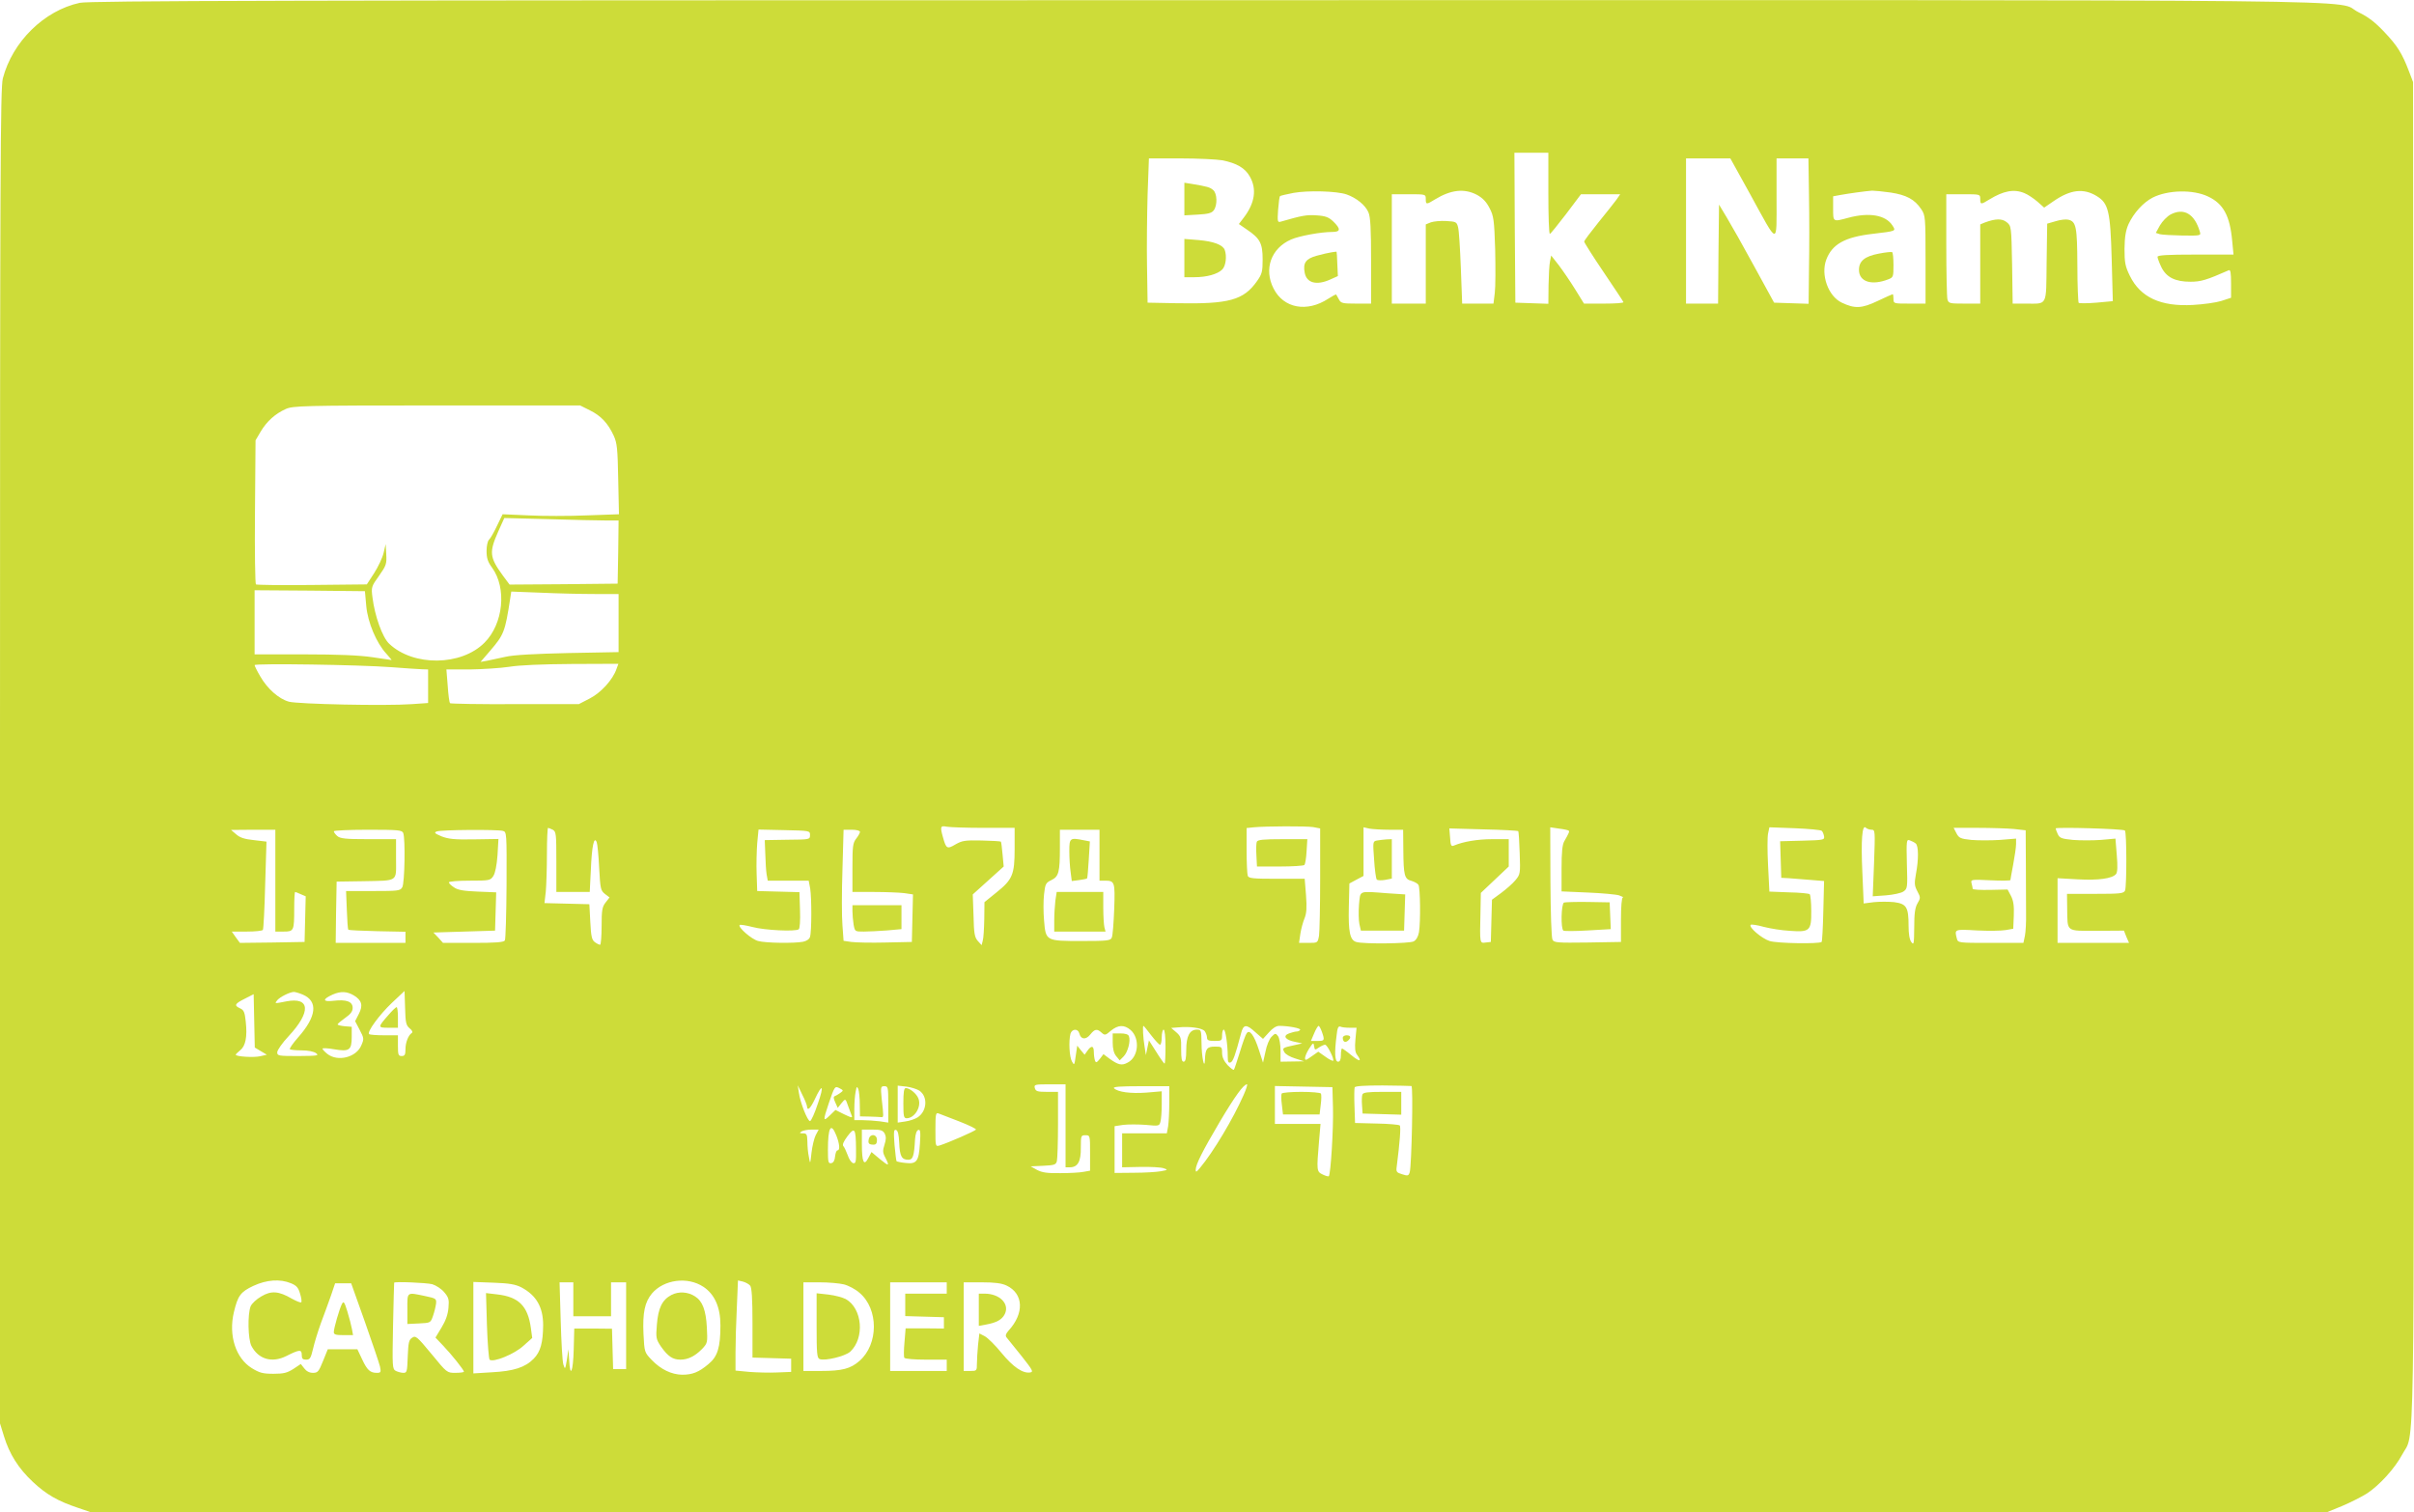 <?xml version="1.0" standalone="no"?>
<!DOCTYPE svg PUBLIC "-//W3C//DTD SVG 20010904//EN"
 "http://www.w3.org/TR/2001/REC-SVG-20010904/DTD/svg10.dtd">
<svg version="1.0" xmlns="http://www.w3.org/2000/svg"
 width="1280pt" height="802pt" viewBox="0 0 1280 802"
 preserveAspectRatio="xMidYMid meet">
<g transform="translate(0,802) scale(0.1,-0.1)"
fill="#cddc39" stroke="none">
<path d="M423 8005 c-189 -41 -357 -206 -408 -401 -13 -51 -15 -475 -15 -3595
l0 -3537 21 -68 c29 -95 77 -171 154 -243 71 -66 131 -101 239 -137 l70 -24
5926 0 5926 0 83 34 c45 19 104 49 131 66 66 43 148 133 187 206 68 128 63
-178 61 3736 l-3 3543 -21 55 c-37 98 -63 138 -131 210 -48 51 -85 80 -137
105 -143 70 409 65 -6116 64 -4923 0 -5915 -3 -5967 -14z m7787 -1010 c0 -118
3 -215 8 -215 4 0 42 48 86 105 l79 105 104 0 104 0 -20 -29 c-12 -16 -55 -71
-96 -121 -41 -51 -75 -96 -75 -101 0 -5 46 -78 103 -162 56 -83 104 -155 105
-159 2 -5 -44 -8 -102 -8 l-107 0 -47 76 c-26 42 -65 99 -87 128 l-40 51 -6
-30 c-4 -16 -7 -74 -8 -128 l-1 -98 -87 3 -88 3 -3 398 -2 397 90 0 90 0 0
-215z m-1729 175 c76 -15 121 -41 146 -86 38 -66 27 -141 -32 -218 l-26 -34
42 -29 c70 -47 84 -73 84 -158 0 -65 -3 -78 -30 -116 -71 -101 -149 -122 -425
-117 l-155 3 -3 190 c-2 105 0 277 3 383 l7 192 168 0 c92 0 191 -5 221 -10z
m2798 -178 c153 -279 141 -277 141 -24 l0 212 85 0 84 0 3 -197 c2 -109 2
-283 0 -386 l-2 -188 -92 3 -91 3 -104 190 c-57 105 -123 222 -146 260 l-42
70 -3 -262 -2 -263 -85 0 -85 0 0 385 0 385 118 0 117 0 104 -188z m-2139 -3
c52 -18 100 -57 116 -95 11 -25 14 -89 14 -259 l0 -225 -80 0 c-72 0 -80 2
-91 23 -6 12 -13 23 -14 25 -2 2 -20 -8 -42 -22 -113 -74 -237 -51 -290 54
-53 103 -13 214 93 260 43 19 158 40 218 40 45 0 46 16 6 55 -24 23 -41 30
-89 33 -52 4 -78 -1 -192 -34 -15 -4 -16 4 -12 63 3 37 7 70 10 73 2 2 34 10
71 17 77 14 230 10 282 -8z m691 -2 c31 -17 50 -37 67 -70 22 -42 25 -62 30
-220 2 -95 2 -199 -2 -230 l-7 -57 -83 0 -83 0 -7 188 c-4 104 -10 202 -15
218 -7 27 -11 29 -62 32 -31 2 -67 -2 -82 -7 l-27 -11 0 -210 0 -210 -90 0
-90 0 0 290 0 290 90 0 c89 0 90 0 90 -25 0 -30 3 -31 48 -3 85 52 156 60 223
25z m2194 12 c84 -13 127 -36 162 -88 22 -33 23 -41 23 -267 l0 -234 -85 0
c-84 0 -85 0 -85 25 0 14 -2 25 -4 25 -2 0 -38 -16 -80 -36 -84 -40 -121 -42
-190 -9 -72 34 -113 148 -82 229 31 81 98 119 246 136 127 15 124 14 104 45
-36 55 -123 70 -234 40 -82 -22 -80 -23 -80 50 l0 64 38 7 c43 8 137 21 169
23 12 0 56 -4 98 -10z m709 -3 c18 -7 49 -28 69 -45 l36 -32 51 35 c89 61 158
69 228 26 62 -38 72 -80 79 -333 l6 -224 -87 -8 c-48 -4 -90 -4 -94 -1 -3 4
-7 93 -7 199 -1 204 -6 232 -48 242 -12 3 -42 0 -67 -8 l-45 -13 -3 -206 c-3
-237 7 -218 -113 -218 l-67 0 -3 206 c-4 204 -4 206 -29 226 -25 20 -59 19
-116 -2 l-24 -10 0 -210 0 -210 -84 0 c-78 0 -84 1 -90 23 -3 12 -6 142 -6
290 l0 267 90 0 c89 0 90 0 90 -25 0 -30 3 -31 48 -3 75 46 131 57 186 34z
m974 -18 c81 -38 116 -102 128 -236 l7 -72 -202 0 c-148 0 -201 -3 -201 -12 0
-6 9 -31 20 -54 27 -55 74 -78 155 -78 55 0 85 9 203 61 9 4 12 -14 12 -71 l0
-75 -52 -17 c-29 -9 -96 -18 -149 -21 -172 -10 -280 40 -336 155 -24 49 -28
69 -28 142 1 64 6 96 21 131 28 60 78 115 128 141 81 41 214 44 294 6z m-8580
-1134 c59 -29 96 -69 126 -134 18 -39 21 -69 24 -231 l4 -186 -171 -6 c-94 -4
-232 -4 -308 0 l-138 6 -30 -62 c-16 -34 -35 -67 -42 -73 -7 -6 -13 -32 -13
-59 0 -38 6 -58 29 -89 79 -109 60 -298 -40 -398 -123 -124 -377 -127 -505 -6
-36 33 -77 148 -89 246 -7 54 -6 58 35 115 38 54 41 63 38 114 l-3 54 -11 -47
c-6 -26 -29 -74 -50 -107 l-39 -60 -290 -3 c-159 -2 -294 0 -298 3 -4 3 -7
176 -5 385 l3 379 27 46 c32 54 77 95 133 120 38 17 86 19 801 19 l760 0 52
-26z m85 -584 l67 0 -2 -167 -3 -168 -287 -3 -286 -2 -35 47 c-72 99 -74 124
-25 235 l32 71 236 -6 c129 -4 265 -7 303 -7z m-1271 -453 c8 -88 54 -197 107
-254 16 -18 29 -33 27 -33 -1 0 -47 7 -102 15 -68 10 -180 15 -361 15 l-263 0
0 170 0 170 293 -2 292 -3 7 -78z m1211 63 l127 0 0 -154 0 -154 -267 -5
c-178 -4 -290 -10 -333 -20 -36 -8 -80 -17 -98 -21 l-34 -6 50 58 c74 86 80
101 107 276 l6 39 157 -6 c86 -4 214 -7 285 -7z m-1078 -388 c72 -6 145 -10
163 -11 l32 -1 0 -89 0 -89 -87 -6 c-137 -10 -602 0 -651 13 -54 15 -115 69
-153 136 -16 27 -29 54 -29 58 0 10 557 2 725 -11z m1194 -9 c-19 -57 -83
-127 -142 -157 l-58 -30 -339 0 c-186 -1 -341 2 -344 5 -3 3 -9 44 -12 92 l-7
87 124 0 c68 1 162 7 209 14 53 9 177 14 332 15 l247 1 -10 -27z m1947 -843
l164 0 0 -111 c0 -137 -11 -163 -97 -232 l-63 -51 -1 -90 c-1 -50 -4 -102 -8
-114 l-6 -24 -20 22 c-17 19 -21 39 -23 135 l-4 112 82 74 82 74 -6 64 c-3 35
-7 66 -9 68 -3 2 -49 5 -103 6 -88 2 -103 -1 -138 -21 -44 -26 -49 -23 -66 38
-16 57 -14 63 21 56 17 -3 105 -6 195 -6z m1747 4 l37 -7 0 -266 c0 -146 -3
-283 -6 -303 -7 -38 -7 -38 -56 -38 l-50 0 7 48 c4 26 14 63 22 82 11 27 13
56 8 123 l-7 87 -148 0 c-126 0 -149 2 -154 16 -3 9 -6 69 -6 134 l0 119 38 4
c64 6 275 7 315 1z m2961 -14 c19 0 19 -6 13 -176 l-7 -177 70 5 c38 3 80 12
92 20 22 15 23 19 19 147 -3 124 -2 131 15 125 11 -4 25 -11 32 -17 15 -12 16
-84 1 -162 -9 -50 -8 -62 8 -92 17 -32 17 -35 0 -64 -13 -23 -17 -54 -17 -127
-1 -88 -2 -95 -15 -78 -10 13 -15 43 -15 87 0 99 -11 116 -76 125 -30 3 -78 3
-108 0 l-54 -7 -7 164 c-8 173 -1 257 18 238 6 -6 20 -11 31 -11z m-6993 0
c18 -10 19 -23 19 -170 l0 -160 89 0 88 0 6 118 c5 125 17 181 31 146 4 -10
10 -72 13 -137 6 -110 8 -119 30 -137 l25 -19 -21 -27 c-18 -23 -21 -40 -21
-125 0 -55 -4 -99 -8 -99 -5 0 -17 6 -28 14 -16 12 -20 30 -24 108 l-5 93
-119 3 -119 3 7 61 c3 33 6 123 6 199 0 77 3 139 6 139 3 0 14 -5 25 -10z
m4435 0 l74 0 1 -107 c1 -135 6 -155 43 -164 16 -5 33 -14 37 -21 10 -15 12
-196 3 -251 -4 -24 -15 -42 -28 -49 -22 -12 -268 -15 -305 -3 -33 10 -42 53
-39 185 l3 125 37 20 38 20 0 129 0 129 31 -7 c17 -3 65 -6 105 -6z m684 -7
c3 -3 6 -55 8 -117 4 -109 3 -113 -23 -144 -14 -17 -48 -47 -75 -67 l-49 -36
-3 -112 -3 -112 -27 -3 c-32 -4 -32 -8 -28 158 l2 105 74 70 74 70 0 73 0 72
-88 0 c-78 0 -153 -13 -203 -34 -14 -6 -18 1 -20 42 l-4 49 180 -5 c99 -2 182
-7 185 -9z m268 2 c5 -4 1 -13 -23 -55 -11 -18 -15 -59 -15 -146 l0 -121 138
-6 c75 -3 151 -10 167 -15 17 -6 26 -11 20 -11 -6 -1 -10 -47 -10 -118 l0
-118 -177 -3 c-161 -2 -178 -1 -186 15 -6 10 -10 148 -11 307 l-1 289 47 -7
c25 -3 48 -8 51 -11z m1342 -1 c5 -5 10 -18 12 -29 3 -19 -3 -20 -115 -23
l-118 -3 3 -97 3 -97 40 -2 c22 -2 73 -6 114 -9 l73 -6 -4 -158 c-2 -88 -6
-162 -9 -165 -12 -11 -235 -8 -276 5 -41 13 -113 74 -100 86 3 3 34 -1 69 -11
35 -9 97 -19 138 -21 106 -8 115 0 114 105 0 45 -4 84 -8 89 -4 4 -54 9 -111
10 l-103 4 -7 138 c-4 76 -4 152 0 170 l7 33 135 -5 c74 -3 138 -9 143 -14z
m1019 10 l62 -7 1 -181 c0 -100 1 -217 1 -261 1 -44 -2 -97 -6 -117 l-8 -38
-173 0 c-172 0 -174 0 -180 23 -13 50 -14 50 107 43 61 -3 130 -2 152 2 l40 7
3 70 c2 52 -2 79 -15 104 l-18 34 -92 -2 c-51 -1 -93 1 -93 6 0 4 -3 17 -6 29
-5 20 -3 21 100 16 58 -3 106 -2 106 1 0 3 7 41 15 84 8 43 15 91 15 107 l0
29 -86 -7 c-48 -3 -115 -3 -151 0 -57 6 -66 10 -79 35 l-15 29 129 0 c71 0
157 -3 191 -6z m588 -8 c10 -9 10 -294 1 -318 -7 -16 -24 -18 -158 -18 l-150
0 1 -77 c2 -127 -9 -119 157 -119 l144 1 13 -33 14 -32 -189 0 -190 0 0 172 0
171 107 -6 c110 -6 183 4 203 28 8 9 9 42 4 101 l-7 87 -78 -7 c-42 -3 -109
-3 -147 0 -61 6 -71 10 -81 31 -6 13 -11 27 -11 30 0 8 358 -2 367 -11z
m-9807 -266 l0 -270 44 0 c54 0 56 4 56 121 0 49 2 89 5 89 2 0 16 -5 30 -12
l26 -11 -3 -121 -3 -121 -172 -3 -171 -2 -22 30 -21 30 80 0 c44 0 82 4 85 9
3 5 9 112 12 239 l7 229 -67 8 c-49 5 -74 13 -94 31 l-27 23 118 1 117 0 0
-270z m678 253 c12 -30 8 -266 -5 -288 -11 -19 -22 -20 -155 -20 l-143 0 4
-100 c2 -55 5 -102 8 -105 2 -3 72 -6 154 -8 l149 -3 0 -30 0 -29 -185 0 -185
0 2 163 3 162 135 2 c196 4 180 -6 180 118 l0 105 -147 0 c-122 0 -149 3 -165
17 -10 9 -18 20 -18 25 0 4 81 8 180 8 163 0 181 -2 188 -17z m528 11 c21 -5
21 -10 20 -287 -1 -155 -5 -288 -9 -294 -6 -10 -51 -13 -168 -13 l-160 0 -25
28 -26 27 164 5 163 5 3 101 3 102 -98 4 c-73 3 -105 8 -125 22 -16 10 -28 22
-28 27 0 5 49 9 110 9 106 0 110 1 126 25 10 16 18 56 22 110 l5 86 -129 -2
c-105 -2 -137 2 -173 16 -37 16 -41 20 -25 26 22 9 319 11 350 3z m1629 -22
c0 -24 -1 -24 -120 -25 l-120 -2 3 -75 c1 -41 4 -90 7 -107 l6 -33 109 0 108
0 8 -42 c8 -50 8 -229 -1 -256 -3 -12 -18 -22 -37 -26 -47 -9 -199 -7 -238 4
-35 9 -109 74 -98 85 3 3 34 -2 69 -11 64 -17 225 -25 244 -12 6 3 9 45 7 102
l-3 95 -112 3 -112 3 -3 90 c-2 50 0 123 3 163 l7 73 136 -3 c136 -3 137 -3
137 -26z m265 17 c0 -6 -9 -22 -20 -36 -18 -23 -20 -41 -20 -154 l0 -129 114
0 c62 0 134 -3 160 -6 l47 -7 -3 -126 -3 -126 -140 -3 c-77 -2 -158 0 -181 3
l-41 6 -6 82 c-4 45 -4 178 0 295 l6 212 44 0 c24 0 43 -5 43 -11z m1270 -124
l0 -135 28 0 c53 0 55 -6 50 -151 -3 -74 -8 -142 -13 -151 -6 -16 -24 -18
-159 -18 -191 0 -191 0 -200 109 -4 43 -4 106 0 139 6 54 9 61 39 75 39 19 45
42 45 173 l0 94 105 0 105 0 0 -135z m-4225 -739 c83 -35 74 -117 -25 -228
-27 -31 -46 -58 -43 -62 3 -3 32 -6 63 -6 34 0 64 -6 76 -15 17 -13 8 -14 -93
-15 -107 0 -113 1 -113 20 0 11 27 50 61 86 119 128 114 208 -12 184 -66 -13
-64 -13 -48 7 15 17 65 42 87 43 7 0 28 -6 47 -14z m272 -5 c42 -26 49 -53 25
-99 l-19 -37 24 -46 c23 -44 24 -48 9 -82 -26 -64 -125 -89 -180 -46 -14 11
-26 24 -26 28 0 4 27 3 61 -3 81 -14 94 -5 94 65 l0 54 -37 3 c-21 2 -38 6
-38 10 1 4 19 19 40 34 29 20 40 35 40 53 0 34 -33 46 -101 38 -59 -7 -61 8
-5 33 43 19 76 17 113 -5z m295 -174 c14 -11 18 -21 11 -25 -18 -12 -33 -50
-33 -86 0 -29 -4 -36 -20 -36 -18 0 -20 7 -20 55 l0 55 -73 0 c-41 0 -76 3
-80 6 -12 12 54 102 120 165 l68 64 3 -90 c2 -78 5 -92 24 -108z m-789 -121
l32 -19 -35 -8 c-34 -8 -130 -2 -130 8 0 3 11 13 24 24 28 22 38 71 29 152 -5
49 -10 61 -30 70 -33 15 -29 24 25 51 l47 24 3 -142 3 -141 32 -19z m4612 112
c51 -45 42 -144 -16 -173 -31 -17 -50 -12 -96 21 l-32 24 -19 -25 c-17 -21
-21 -22 -26 -9 -3 9 -6 29 -6 45 0 34 -13 37 -34 7 l-15 -21 -20 24 -19 24 -8
-54 c-7 -51 -8 -52 -20 -30 -14 25 -18 108 -8 147 8 27 40 29 47 2 8 -33 35
-35 58 -6 24 30 36 32 60 10 17 -15 20 -15 49 10 39 32 71 33 105 4z m109 -28
c21 -27 42 -50 47 -50 5 0 9 18 9 40 0 22 5 40 10 40 6 0 10 -37 10 -90 0 -49
-2 -90 -5 -90 -3 0 -23 28 -44 62 l-39 61 -8 -39 -8 -39 -7 45 c-8 47 -11 110
-6 110 2 0 20 -22 41 -50z m284 22 c6 -9 12 -24 12 -34 0 -14 8 -18 40 -18 38
0 40 2 40 30 0 17 4 30 9 30 9 0 21 -80 21 -142 0 -29 3 -36 15 -32 13 5 25
38 55 152 13 52 28 53 78 7 l39 -34 31 34 c19 22 39 35 55 35 49 0 116 -13
111 -21 -3 -5 -11 -9 -19 -9 -8 0 -26 -5 -40 -10 -35 -13 -20 -35 33 -45 l37
-8 -40 -9 c-65 -14 -67 -15 -55 -37 5 -11 31 -26 58 -34 l47 -15 -62 -1 -63
-1 0 58 c0 33 -6 66 -13 77 -13 17 -15 17 -35 -3 -11 -11 -26 -46 -32 -79
l-13 -58 -22 68 c-25 78 -50 111 -65 87 -6 -8 -22 -53 -36 -100 -15 -47 -28
-88 -31 -92 -2 -5 -17 7 -34 24 -20 22 -29 43 -29 65 0 32 -2 33 -39 33 -41 0
-50 -12 -52 -70 -2 -58 -18 17 -18 88 -1 70 -2 72 -25 72 -38 0 -56 -35 -56
-107 0 -47 -4 -63 -14 -63 -10 0 -13 16 -13 66 1 60 -2 69 -26 90 l-27 23 38
3 c60 6 126 -3 140 -20z m621 -3 c16 -46 15 -49 -23 -49 l-35 0 17 40 c9 22
20 40 24 40 3 0 11 -14 17 -31z m148 21 l36 0 -6 -62 c-4 -46 -2 -68 9 -82 27
-37 14 -38 -30 -2 -24 20 -47 36 -50 36 -3 0 -6 -16 -6 -35 0 -24 -5 -35 -15
-35 -17 0 -20 46 -8 138 4 40 9 52 20 48 8 -4 31 -6 50 -6z m-164 -105 c12 8
27 15 33 15 12 0 50 -77 43 -85 -3 -2 -22 7 -42 22 l-37 26 -30 -21 c-16 -12
-32 -22 -35 -22 -11 0 -4 27 17 60 21 32 23 33 26 12 3 -21 5 -21 25 -7z
m-1343 -415 l0 -220 23 0 c42 0 59 31 58 104 0 64 1 66 24 66 25 0 25 -1 25
-94 l0 -94 -34 -6 c-19 -4 -74 -7 -123 -7 -70 -1 -97 3 -124 17 l-34 19 66 3
c59 3 68 5 73 25 3 12 6 100 6 195 l0 172 -59 0 c-50 0 -59 3 -64 20 -5 19 0
20 79 20 l84 0 0 -220z m944 163 c-55 -125 -160 -301 -231 -386 -19 -23 -23
-25 -23 -10 1 29 35 97 127 253 82 138 127 200 145 200 4 0 -4 -26 -18 -57z
m890 48 c10 -1 1 -421 -9 -457 -6 -19 -10 -21 -40 -11 -30 9 -33 13 -29 41 16
126 23 211 16 218 -4 4 -59 9 -122 10 l-115 3 -3 89 c-2 49 -1 94 1 100 3 7
53 10 148 10 79 -1 148 -2 153 -3z m-3205 -108 c2 -27 18 -11 41 37 41 88 51
76 17 -21 -17 -52 -36 -94 -42 -94 -13 0 -52 98 -59 150 l-6 40 24 -50 c14
-27 25 -56 25 -62z m176 71 c-10 -7 -23 -15 -29 -17 -7 -2 -7 -12 3 -33 l13
-29 19 24 c22 27 22 27 36 -14 6 -16 14 -38 18 -48 7 -16 3 -16 -39 4 l-46 23
-30 -29 c-36 -35 -37 -29 -6 63 32 94 33 94 58 81 21 -11 21 -12 3 -25z m104
-61 l1 -63 50 -1 c28 -1 56 -2 63 -3 13 -1 13 0 2 98 -6 62 -5 66 14 66 20 0
21 -5 21 -96 l0 -97 -46 7 c-26 3 -66 6 -90 6 l-44 0 0 59 c0 32 3 73 7 92 5
28 7 30 14 14 4 -11 8 -48 8 -82z m315 74 c47 -31 42 -109 -8 -142 -14 -9 -43
-19 -66 -22 l-40 -6 0 98 0 98 45 -5 c25 -3 56 -13 69 -21z m1326 -64 c0 -49
-3 -105 -6 -125 l-7 -38 -118 0 -119 0 0 -90 0 -90 98 2 c53 1 108 -2 122 -7
24 -8 23 -9 -15 -16 -22 -4 -86 -8 -142 -8 l-103 -1 0 124 0 124 46 7 c25 3
79 3 119 0 70 -7 72 -6 78 16 4 13 7 55 7 93 l0 69 -82 -7 c-83 -6 -151 3
-171 23 -8 8 32 11 141 11 l152 0 0 -87z m868 -28 c3 -106 -12 -352 -22 -362
-2 -3 -17 1 -33 9 -32 15 -32 21 -19 176 l8 92 -121 0 -121 0 0 100 0 101 153
-3 152 -3 3 -110z m-1981 -72 c51 -20 90 -39 88 -43 -5 -8 -147 -70 -192 -84
-23 -7 -23 -6 -23 84 0 84 2 92 18 85 9 -3 59 -23 109 -42z m-653 -73 c18 -45
21 -80 7 -80 -6 0 -11 -15 -13 -32 -2 -22 -9 -34 -20 -36 -16 -3 -18 5 -18 70
0 121 16 148 44 78z m105 -73 c1 -67 -1 -78 -15 -75 -9 2 -22 20 -29 42 -8 21
-18 43 -23 48 -7 7 1 25 21 52 39 52 45 43 46 -67z m-214 73 c-8 -16 -18 -58
-22 -92 -7 -63 -7 -63 -14 -23 -5 22 -8 59 -8 83 -1 37 -4 42 -23 42 -19 0
-20 2 -8 10 8 5 32 10 53 10 l38 0 -16 -30z m366 9 c8 -17 8 -31 -1 -59 -10
-31 -10 -42 4 -68 24 -47 20 -48 -29 -8 l-44 37 -17 -32 c-23 -45 -34 -22 -34
74 l0 77 55 0 c45 0 56 -4 66 -21z m77 -49 c3 -71 13 -90 48 -90 25 0 31 19
36 109 2 27 8 46 17 49 11 4 13 -9 9 -71 -6 -95 -17 -111 -76 -104 -23 2 -45
7 -48 9 -2 3 -7 42 -11 88 -5 69 -4 82 8 78 10 -3 15 -24 17 -68z m-3225 -745
c29 -12 39 -23 48 -55 7 -22 10 -43 6 -46 -3 -3 -25 6 -49 19 -70 41 -110 44
-163 12 -25 -14 -50 -38 -56 -52 -17 -44 -14 -174 4 -210 37 -71 109 -92 185
-54 69 35 82 36 82 7 0 -21 5 -26 23 -26 21 0 25 8 37 58 7 31 26 93 42 137
17 44 40 109 53 145 l22 65 42 0 43 0 73 -205 c40 -113 76 -220 80 -237 6 -30
4 -33 -17 -33 -35 0 -51 14 -78 72 l-25 53 -79 0 -78 0 -25 -62 c-23 -57 -28
-63 -54 -63 -18 0 -34 8 -46 24 l-18 23 -39 -26 c-33 -21 -51 -26 -106 -26
-57 0 -74 5 -115 30 -85 53 -124 173 -95 296 21 88 35 108 103 140 71 33 142
38 200 14z m2187 -19 c59 -39 90 -108 90 -203 0 -119 -15 -167 -64 -207 -51
-43 -85 -56 -139 -56 -56 1 -113 28 -161 78 -39 41 -39 41 -44 139 -5 113 7
168 45 214 63 74 189 91 273 35z m248 6 c8 -11 12 -67 12 -199 l0 -182 103 -3
102 -3 0 -35 0 -35 -75 -3 c-41 -2 -108 0 -147 3 l-73 7 0 96 c0 54 3 161 7
239 l6 143 26 -6 c14 -4 32 -13 39 -22z m-1686 8 c20 -6 49 -25 63 -42 24 -28
27 -39 23 -83 -3 -36 -15 -69 -37 -105 l-32 -53 39 -41 c47 -49 112 -131 112
-140 0 -3 -20 -6 -45 -6 -45 0 -45 0 -127 100 -77 93 -84 99 -103 86 -17 -11
-20 -26 -23 -100 -3 -79 -4 -86 -23 -86 -11 0 -29 5 -40 10 -19 11 -19 20 -15
238 3 125 5 228 6 230 1 7 171 0 202 -8z m473 -17 c79 -42 115 -105 115 -200
-1 -94 -14 -141 -50 -178 -45 -46 -106 -66 -222 -72 l-98 -6 0 243 0 242 108
-4 c84 -3 116 -9 147 -25z m275 -63 l0 -90 100 0 100 0 0 90 0 90 40 0 40 0 0
-230 0 -230 -35 0 -34 0 -3 107 -3 107 -100 1 -100 0 -3 -112 c-3 -118 -19
-154 -24 -55 l-4 57 -8 -55 c-9 -53 -10 -54 -19 -25 -5 17 -11 121 -14 233
l-6 202 37 0 36 0 0 -90z m1435 79 c24 -6 62 -26 83 -45 101 -86 101 -272 -1
-361 -47 -41 -91 -53 -204 -53 l-93 0 0 235 0 235 86 0 c47 0 105 -5 129 -11z
m545 -19 l0 -30 -110 0 -110 0 0 -60 0 -59 103 -3 102 -3 0 -30 0 -30 -101 1
-102 0 -6 -73 c-4 -41 -4 -78 -1 -83 3 -6 55 -10 116 -10 l109 0 0 -30 0 -30
-150 0 -150 0 0 235 0 235 150 0 150 0 0 -30z m317 13 c91 -43 95 -148 10
-240 -14 -16 -17 -26 -10 -35 6 -7 41 -51 79 -98 60 -76 65 -85 46 -88 -39 -6
-90 29 -151 103 -33 41 -74 81 -89 89 l-29 15 -7 -61 c-3 -33 -6 -78 -6 -99 0
-38 -1 -39 -35 -39 l-35 0 0 235 0 235 96 0 c69 0 106 -5 131 -17z"/>
<path d="M6280 6964 l0 -86 71 4 c55 3 74 8 85 23 20 27 18 89 -3 107 -17 15
-31 19 -115 33 l-38 6 0 -87z"/>
<path d="M6280 6651 l0 -101 53 0 c66 0 123 16 148 41 19 19 25 71 13 104 -11
27 -59 45 -139 52 l-75 6 0 -102z"/>
<path d="M7060 6682 c-14 -2 -49 -10 -78 -18 -58 -16 -74 -38 -64 -90 10 -55
63 -69 136 -36 l40 18 -3 64 c-1 36 -3 65 -4 65 -1 1 -13 -1 -27 -3z"/>
<path d="M9962 6675 c-74 -14 -105 -39 -105 -86 0 -63 67 -85 156 -50 26 10
27 14 27 75 0 36 -3 67 -7 69 -5 2 -36 -1 -71 -8z"/>
<path d="M11510 6883 c-19 -10 -44 -36 -57 -58 l-22 -40 22 -7 c12 -3 66 -6
120 -7 98 -1 98 -1 91 22 -28 93 -84 126 -154 90z"/>
<path d="M6664 3556 c-3 -7 -4 -40 -2 -72 l3 -59 122 0 c67 0 125 4 129 8 5 4
10 37 12 72 l4 65 -131 0 c-102 0 -133 -3 -137 -14z"/>
<path d="M7302 3563 c-23 -4 -23 -6 -16 -101 3 -53 10 -101 14 -106 5 -5 25
-5 44 -2 l36 7 0 104 0 105 -27 -1 c-16 -1 -38 -4 -51 -6z"/>
<path d="M7206 3223 c-3 -38 -2 -84 2 -103 l8 -35 114 0 115 0 3 96 3 96 -92
6 c-159 12 -145 17 -153 -60z"/>
<path d="M8293 3234 c-15 -7 -18 -140 -3 -149 5 -3 63 -3 130 1 l121 7 -3 71
-3 71 -115 2 c-63 1 -121 -1 -127 -3z"/>
<path d="M4520 3188 c0 -18 3 -50 6 -70 7 -38 7 -38 54 -38 26 0 81 3 123 6
l77 7 0 63 0 64 -130 0 -130 0 0 -32z"/>
<path d="M5670 3506 c0 -35 3 -85 7 -111 l6 -47 39 5 c22 3 41 7 42 9 2 1 6
46 9 99 l6 97 -31 6 c-75 15 -78 13 -78 -58z"/>
<path d="M5596 3244 c-3 -26 -6 -73 -6 -105 l0 -59 136 0 136 0 -6 23 c-3 12
-6 59 -6 105 l0 82 -124 0 -123 0 -7 -46z"/>
<path d="M2060 2638 c-58 -66 -58 -68 0 -68 l50 0 0 55 c0 30 -3 55 -7 54 -5
0 -24 -19 -43 -41z"/>
<path d="M5900 2491 c0 -32 6 -56 18 -71 l19 -23 21 21 c22 22 38 82 28 107
-3 10 -19 15 -46 15 l-40 0 0 -49z"/>
<path d="M7120 2517 c0 -21 12 -28 27 -16 19 16 16 29 -7 29 -11 0 -20 -6 -20
-13z"/>
<path d="M7224 2216 c-3 -7 -4 -33 -2 -57 l3 -44 103 -3 102 -3 0 61 0 60
-100 0 c-77 0 -102 -3 -106 -14z"/>
<path d="M4790 2170 c0 -70 2 -80 18 -80 42 1 79 61 62 104 -9 26 -46 56 -67
56 -10 0 -13 -22 -13 -80z"/>
<path d="M6796 2221 c-3 -4 -3 -31 1 -60 l6 -51 97 0 97 0 6 51 c4 29 4 56 1
60 -3 5 -50 9 -104 9 -54 0 -101 -4 -104 -9z"/>
<path d="M4607 1981 c-6 -24 0 -31 25 -31 13 0 18 7 18 25 0 31 -35 35 -43 6z"/>
<path d="M1813 1105 c-13 -25 -43 -128 -43 -149 0 -13 11 -16 51 -16 l51 0 -6
33 c-3 17 -14 59 -24 92 -16 52 -20 57 -29 40z"/>
<path d="M3560 1153 c-49 -26 -70 -69 -77 -158 -6 -70 -4 -77 22 -116 37 -52
62 -69 103 -69 41 0 78 19 116 58 28 30 28 33 24 114 -5 90 -23 138 -62 163
-38 25 -87 28 -126 8z"/>
<path d="M2160 1080 l0 -81 62 3 c61 3 61 3 74 40 7 20 14 49 16 64 3 27 0 29
-57 41 -100 21 -95 24 -95 -67z"/>
<path d="M2582 991 c3 -95 10 -176 14 -181 18 -17 131 29 179 73 l47 42 -7 52
c-16 117 -64 166 -179 179 l-59 7 5 -172z"/>
<path d="M4330 991 c0 -149 2 -172 16 -178 29 -11 135 15 162 39 78 72 65 229
-23 279 -17 9 -58 20 -92 24 l-63 7 0 -171z"/>
<path d="M5190 1075 l0 -86 38 7 c56 10 85 26 100 56 26 54 -27 108 -108 108
l-30 0 0 -85z"/>
</g>
</svg>
